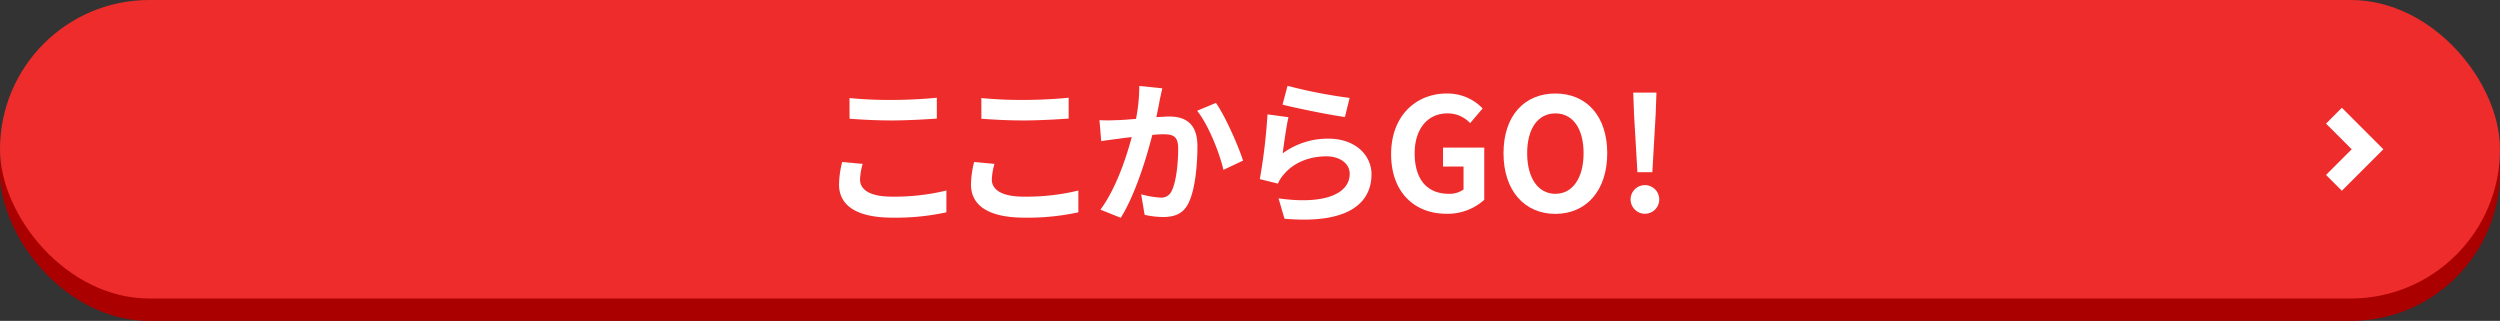 <svg xmlns="http://www.w3.org/2000/svg" viewBox="0 0 670 86"><rect x="0" y="0" width="670" height="86" fill="#333333" stroke="none"/><defs><style>.cls-1{fill:#a00;}.cls-2{fill:#ed2c2b;}.cls-3{fill:none;stroke:#fff;stroke-miterlimit:10;stroke-width:6px;}.cls-4{fill:#fff;}</style></defs><title>アセット 6</title><g id="レイヤー_2" data-name="レイヤー 2"><g id="レイヤー_1-2" data-name="レイヤー 1"><rect class="cls-1" y="6" width="670" height="80" rx="40"/><rect class="cls-2" width="670" height="80" rx="40"/><polyline class="cls-3" points="625.5 31 634.5 40 625.5 49"/><path class="cls-4" d="M231.2,43.92a17.1,17.1,0,0,0-.71,4.2c0,2.65,2.52,4.58,8.52,4.58a58.92,58.92,0,0,0,14.62-1.64l0,5.84a63.6,63.6,0,0,1-14.45,1.43c-9.53,0-14.32-3.19-14.32-8.91a26.48,26.48,0,0,1,.84-6Zm-3.53-17.64a110.82,110.82,0,0,0,11.34.5c4.12,0,8.87-.25,12.06-.59v5.59c-2.9.21-8.07.5-12,.5-4.37,0-8-.21-11.39-.46Z"/><path class="cls-4" d="M266.52,43.92a17.1,17.1,0,0,0-.71,4.2c0,2.65,2.52,4.58,8.53,4.58A58.84,58.84,0,0,0,289,51.06L289,56.9a63.73,63.73,0,0,1-14.45,1.43c-9.54,0-14.33-3.19-14.33-8.91a26.48,26.48,0,0,1,.84-6ZM263,26.28a111,111,0,0,0,11.35.5c4.11,0,8.86-.25,12.05-.59v5.59c-2.9.21-8.06.5-12,.5-4.37,0-8-.21-11.39-.46Z"/><path class="cls-4" d="M311.5,23.67c-.25,1.09-.54,2.4-.75,3.45-.21,1.26-.55,2.77-.84,4.28,1.38-.08,2.64-.17,3.48-.17,4.42,0,7.52,2,7.52,7.94,0,4.92-.58,11.55-2.35,15.17-1.38,2.9-3.69,3.82-6.85,3.82a22.91,22.91,0,0,1-4.95-.59l-.93-5.5a24.07,24.07,0,0,0,5.09.88,3,3,0,0,0,3.1-1.81c1.18-2.31,1.73-7.26,1.73-11.38,0-3.32-1.43-3.78-4.08-3.78-.67,0-1.68.08-2.85.17-1.6,6.3-4.62,16.09-8.45,22.22l-5.46-2.18c4.08-5.47,6.89-13.78,8.4-19.45-1.47.16-2.77.33-3.57.46-1.17.12-3.32.42-4.62.63l-.46-5.63a38.17,38.17,0,0,0,4.41,0c1.3,0,3.28-.17,5.38-.34a46,46,0,0,0,.88-8.82Zm14.37,3.91c2.52,3.57,6,11.51,7.27,15.46l-5.25,2.48c-1.09-4.63-4.08-12.14-7.06-15.84Z"/><path class="cls-4" d="M343.76,41.1A20.39,20.39,0,0,1,356,37.16c7.31,0,11.56,4.49,11.56,9.53,0,7.61-6,13.44-23.32,11.93l-1.59-5.46c12.47,1.77,19.07-1.3,19.07-6.59,0-2.69-2.56-4.67-6.22-4.67-4.7,0-8.86,1.73-11.47,4.88a8.91,8.91,0,0,0-1.55,2.43L337.63,48a152.63,152.63,0,0,0,2.06-17.35l5.62.76C344.77,33.71,344.06,38.71,343.76,41.1ZM345.06,23a131.35,131.35,0,0,0,16.64,3.24l-1.26,5.12c-4.2-.55-13.49-2.48-16.72-3.32Z"/><path class="cls-4" d="M372.82,41.31c0-10.25,6.64-16.25,14.91-16.25a13.05,13.05,0,0,1,9.62,4L394,33a8.19,8.19,0,0,0-6.1-2.61c-5.16,0-8.77,4-8.77,10.71s3.1,10.84,9.19,10.84a6.29,6.29,0,0,0,3.91-1.17V44.63h-5.5V39.55h11.05v14a14.65,14.65,0,0,1-10.09,3.74C379.25,57.32,372.82,51.69,372.82,41.31Z"/><path class="cls-4" d="M402.94,41.06c0-10.12,5.67-16,13.9-16s13.9,5.92,13.9,16-5.67,16.26-13.9,16.26S402.94,51.14,402.94,41.06Zm21.46,0c0-6.68-2.94-10.67-7.56-10.67s-7.56,4-7.56,10.67,2.94,10.88,7.56,10.88S424.4,47.7,424.4,41.06Z"/><path class="cls-4" d="M437,53.29a3.84,3.84,0,1,1,3.82,4A3.86,3.86,0,0,1,437,53.29Zm.92-22.65-.21-5.83h6.22l-.21,5.83-.89,15.51h-4Z"/></g></g></svg>
